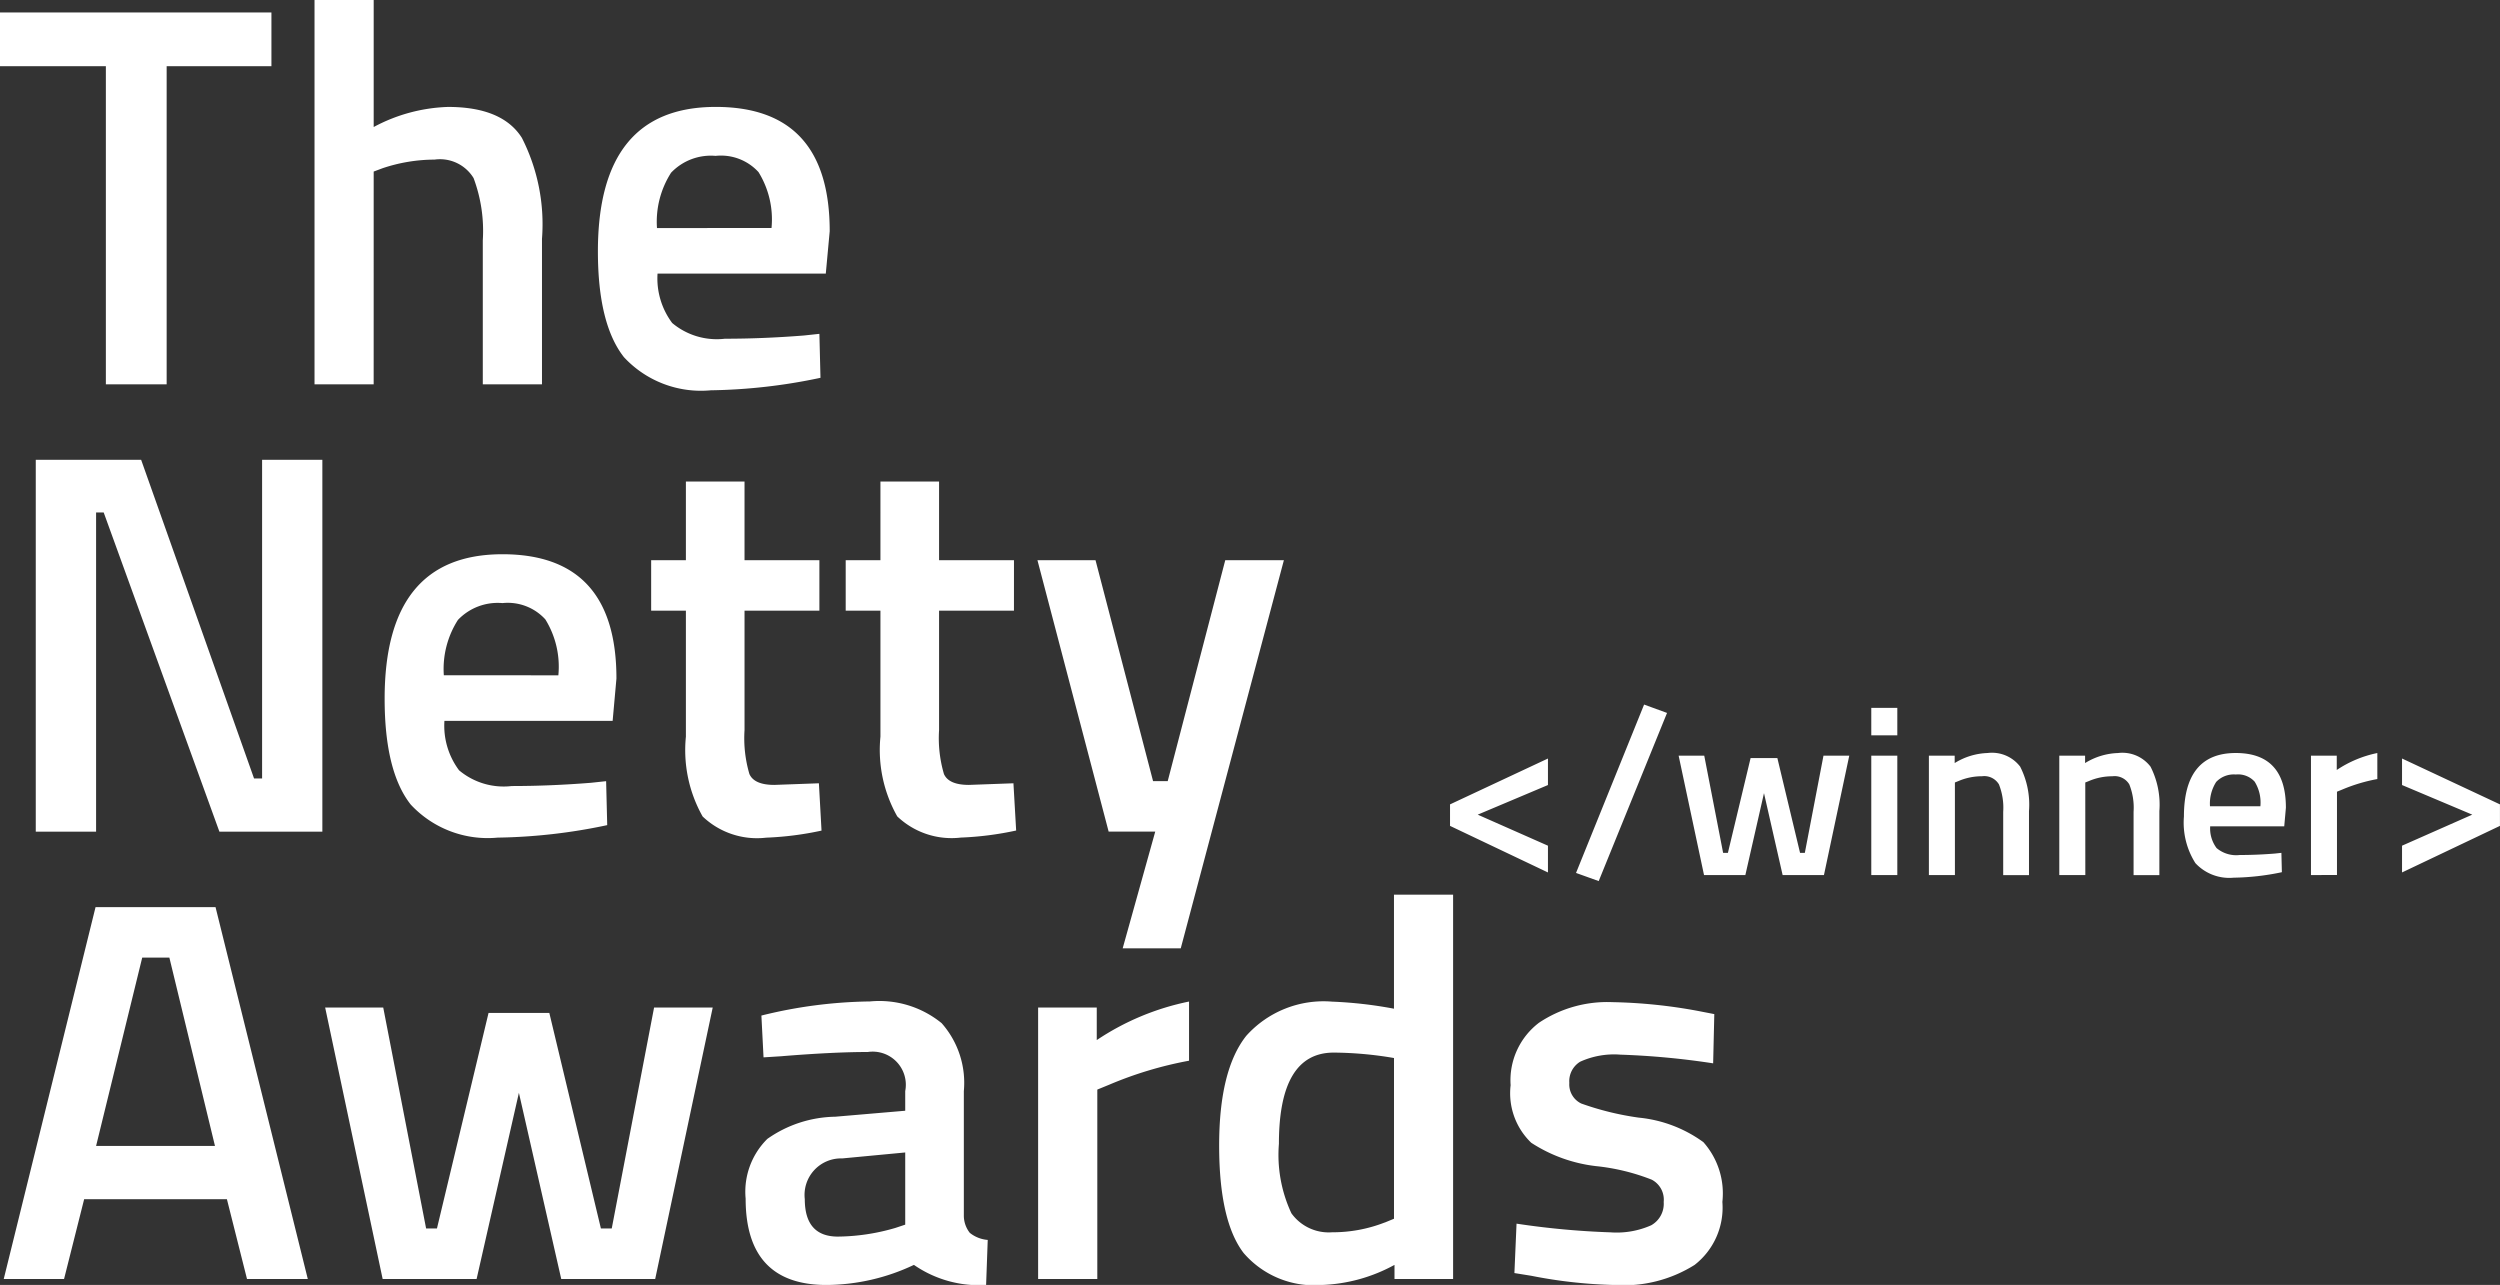 <svg xmlns="http://www.w3.org/2000/svg" width="117.084" height="60.178" viewBox="0 0 117.084 60.178"><rect x="0" y="0" width="117.084" height="60.178" fill="#333333" stroke="none"/><g id="Netty-Winner-BBG" transform="translate(-1.625 -9.5)"><path id="Path_55345" data-name="Path 55345" d="M1.625,12.6V10.085H14.337V12.6H9.43V27.5H6.583V12.6Zm17.5,14.9H16.355V9.5h2.771v5.949a7.858,7.858,0,0,1,3.483-.941q2.542,0,3.458,1.449a8.917,8.917,0,0,1,.941,4.729V27.5H24.236V20.763a7.071,7.071,0,0,0-.432-2.924,1.843,1.843,0,0,0-1.83-.864,7.678,7.678,0,0,0-2.441.407l-.407.153Zm20.158-2.288L40,25.135l.051,2.059a26.321,26.321,0,0,1-5.136.585,4.917,4.917,0,0,1-4.068-1.551q-1.22-1.551-1.22-4.958,0-6.763,5.517-6.763,5.339,0,5.339,5.822L40.3,22.313H32.42a3.488,3.488,0,0,0,.686,2.314,3.246,3.246,0,0,0,2.466.737Q37.377,25.364,39.284,25.212Zm-1.525-5.034a4.208,4.208,0,0,0-.61-2.619A2.38,2.38,0,0,0,35.14,16.8a2.572,2.572,0,0,0-2.085.788,4.259,4.259,0,0,0-.661,2.593ZM3.3,48.449V31.034H8.235l5.288,14.924H13.9V31.034h2.822V48.449H11.9L6.481,33.5H6.125V48.449Zm26-2.288.712-.076.051,2.059a26.318,26.318,0,0,1-5.136.585,4.917,4.917,0,0,1-4.068-1.551q-1.22-1.551-1.22-4.958,0-6.763,5.517-6.763,5.339,0,5.339,5.822l-.178,1.983H22.439a3.485,3.485,0,0,0,.686,2.314,3.245,3.245,0,0,0,2.466.737Q27.4,46.313,29.3,46.161Zm-1.525-5.034a4.208,4.208,0,0,0-.61-2.619,2.38,2.38,0,0,0-2.008-.763,2.571,2.571,0,0,0-2.085.788,4.257,4.257,0,0,0-.661,2.593ZM40,38.1H36.494v5.593a5.943,5.943,0,0,0,.229,2.059q.229.509,1.169.508l2.085-.076L40.1,48.4a14.826,14.826,0,0,1-2.593.331,3.69,3.69,0,0,1-2.975-.992A6.323,6.323,0,0,1,33.748,44V38.1H32.121V35.737h1.627V32.051h2.746v3.686H40Zm9.112,0H45.605v5.593a5.943,5.943,0,0,0,.229,2.059q.229.509,1.169.508l2.085-.076.127,2.212a14.821,14.821,0,0,1-2.593.331,3.69,3.69,0,0,1-2.975-.992A6.325,6.325,0,0,1,42.859,44V38.1H41.232V35.737h1.627V32.051h2.746v3.686h3.508Zm1.1-2.364h2.72l2.695,10.347h.686l2.695-10.347h2.746l-4.83,18.178h-2.72l1.525-5.466H53.547ZM1.8,69.4,6.1,51.983h5.619L16.04,69.4H13.193l-.941-3.737H5.566L4.625,69.4ZM8.286,54.347,6.125,63.169h5.568L9.557,54.347Zm8.567,2.339h2.72l2.008,10.347h.508L24.505,56.94h2.847l2.415,10.093h.508l1.983-10.347h2.746L32.31,69.4h-4.4l-1.983-8.72L23.946,69.4h-4.4ZM46.765,60.6v5.8a1.305,1.305,0,0,0,.28.839,1.534,1.534,0,0,0,.839.331l-.076,2.11a5.353,5.353,0,0,1-3.381-.941,9.672,9.672,0,0,1-4.093.941q-3.788,0-3.788-4.042a3.481,3.481,0,0,1,1.017-2.8A5.675,5.675,0,0,1,40.74,61.8l3.28-.28V60.6a1.552,1.552,0,0,0-1.754-1.831q-1.627,0-4.068.2l-.814.051-.1-1.958a22.049,22.049,0,0,1,5.085-.661,4.621,4.621,0,0,1,3.356,1.017A4.218,4.218,0,0,1,46.765,60.6Zm-5.695,3.153a1.71,1.71,0,0,0-1.754,1.907q0,1.754,1.551,1.754a9.822,9.822,0,0,0,2.695-.407l.458-.153V63.474ZM50.244,69.4V56.686H52.99v1.525a12.084,12.084,0,0,1,4.322-1.805v2.771A17.841,17.841,0,0,0,53.575,60.3l-.559.229V69.4Zm19.435-18v18H66.934v-.661a7.626,7.626,0,0,1-3.407.941,4.353,4.353,0,0,1-3.661-1.5q-1.144-1.5-1.144-5.034t1.271-5.136a4.863,4.863,0,0,1,4.017-1.6,19.825,19.825,0,0,1,2.9.331V51.4Zm-3.2,15.356.432-.178V59.051a17.255,17.255,0,0,0-2.822-.254q-2.568,0-2.568,4.271a6.463,6.463,0,0,0,.585,3.254,2.15,2.15,0,0,0,1.907.89A6.707,6.707,0,0,0,66.476,66.754ZM81.858,59.3a36.606,36.606,0,0,0-4.347-.407,3.828,3.828,0,0,0-1.881.331,1.068,1.068,0,0,0-.508.992.991.991,0,0,0,.559.966,13.515,13.515,0,0,0,2.695.661A6.151,6.151,0,0,1,81.4,62.991a3.613,3.613,0,0,1,.89,2.8,3.4,3.4,0,0,1-1.3,2.949,6.233,6.233,0,0,1-3.737.941,22.565,22.565,0,0,1-3.915-.432l-.788-.127.1-2.314a37.846,37.846,0,0,0,4.4.407,3.99,3.99,0,0,0,1.907-.331,1.156,1.156,0,0,0,.585-1.093,1.056,1.056,0,0,0-.559-1.042,9.851,9.851,0,0,0-2.619-.636,7.043,7.043,0,0,1-3.025-1.093,3.21,3.21,0,0,1-.966-2.695A3.384,3.384,0,0,1,73.7,57.4a5.747,5.747,0,0,1,3.432-.966,24.217,24.217,0,0,1,3.992.407l.788.153Z" fill="#fff"></path><path id="Path_55346" data-name="Path 55346" d="M340.106,175.5l-3.289,1.387,3.289,1.454v1.253l-4.586-2.181v-1.007l4.586-2.148Zm1.315,4.117,3.188-7.886,1.074.392-3.2,7.875Zm4.805-5.493h1.2l.884,4.553h.224l1.063-4.441h1.253l1.063,4.441h.224l.873-4.553h1.208l-1.186,5.593h-1.935l-.873-3.837-.873,3.837h-1.935Zm9.023,5.593v-5.593h1.219v5.593Zm0-6.544v-1.286h1.219v1.286Zm3.917,6.544h-1.219v-5.593h1.208v.347A3.114,3.114,0,0,1,360.7,174a1.66,1.66,0,0,1,1.521.638,3.922,3.922,0,0,1,.414,2.081v3h-1.208v-2.964a2.956,2.956,0,0,0-.2-1.286.8.8,0,0,0-.794-.38,2.773,2.773,0,0,0-1.1.224l-.168.067Zm6.107,0h-1.219v-5.593h1.208v.347a3.113,3.113,0,0,1,1.544-.47,1.66,1.66,0,0,1,1.521.638,3.924,3.924,0,0,1,.414,2.081v3h-1.208v-2.964a2.956,2.956,0,0,0-.2-1.286.8.8,0,0,0-.794-.38,2.773,2.773,0,0,0-1.1.224l-.168.067Zm8.87-1.007.313-.034.022.906a11.588,11.588,0,0,1-2.26.257,2.163,2.163,0,0,1-1.79-.682,3.538,3.538,0,0,1-.537-2.181q0-2.975,2.427-2.976,2.349,0,2.349,2.562l-.078.873h-3.468a1.535,1.535,0,0,0,.3,1.018,1.428,1.428,0,0,0,1.085.324Q373.3,178.777,374.143,178.71Zm-.671-2.215a1.851,1.851,0,0,0-.268-1.152,1.047,1.047,0,0,0-.884-.336,1.131,1.131,0,0,0-.917.347,1.874,1.874,0,0,0-.291,1.141Zm2.369,3.222v-5.593h1.208v.671a5.315,5.315,0,0,1,1.9-.794v1.219a7.841,7.841,0,0,0-1.644.492l-.246.1v3.9Zm7.554-2.83-3.289-1.387v-1.242l4.586,2.148v1.007l-4.586,2.181v-1.253Z" transform="translate(-265.985 -129.234)" fill="#fff"></path></g></svg>